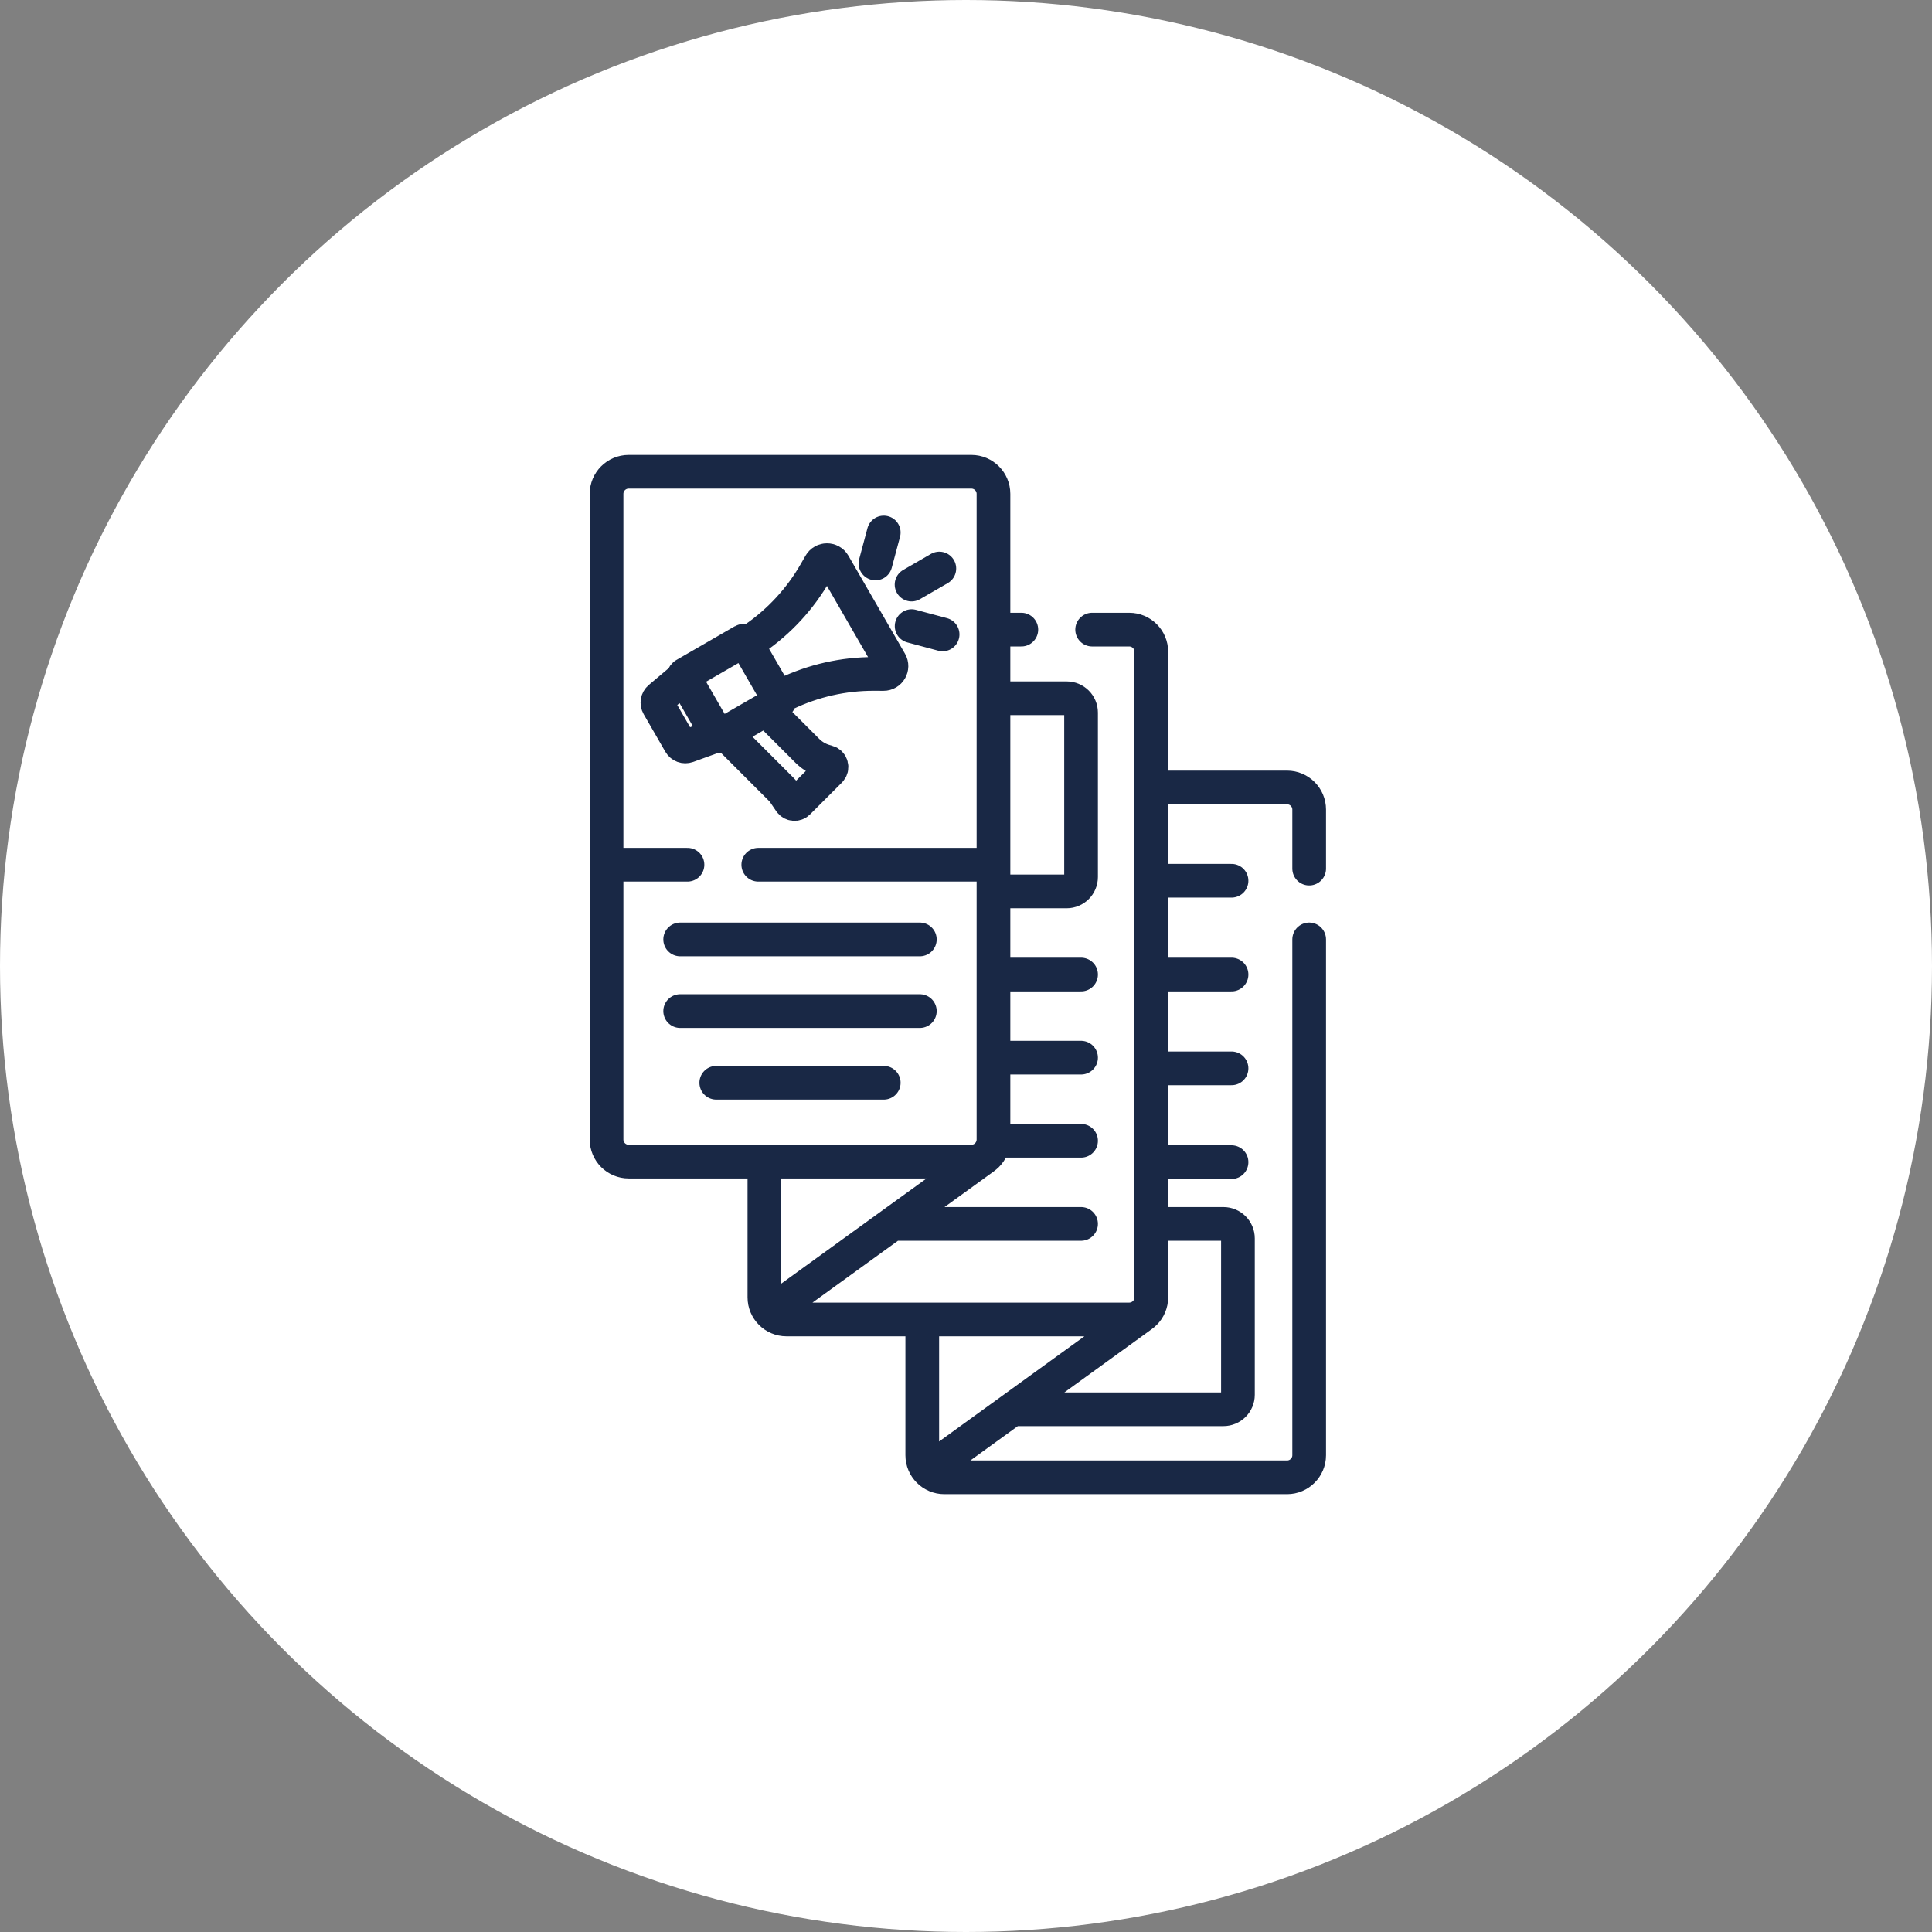 <svg width="86" height="86" viewBox="0 0 86 86" fill="none" xmlns="http://www.w3.org/2000/svg">
<rect x="0" y="0" width="86" height="86" fill="#808080" stroke="none"/>
<circle cx="43" cy="43" r="43" fill="white"/>
<path d="M45.463 28.026H44.223M34.026 51.707V57.749C34.026 58.293 34.467 58.734 35.011 58.734H50.265C50.809 58.734 51.249 58.293 51.249 57.749V29.011C51.249 28.467 50.809 28.026 50.265 28.026H48.615M58.276 38.665V36.037C58.276 35.493 57.835 35.053 57.291 35.053H51.249M41.053 58.734V64.776C41.053 65.319 41.493 65.76 42.037 65.76H57.292C57.835 65.76 58.276 65.319 58.276 64.776V41.817M40.577 26.021L41.813 25.307M38.97 25.081L39.339 23.703M40.58 27.871L41.959 28.24M30.277 41.817H40.945M30.277 45.007H40.945M31.884 48.197H39.339M44.223 43.38H48.122M44.223 47.08H48.122M44.223 50.78H48.122M39.727 54.48H48.122M51.249 39.205H54.82M51.249 43.38H54.82M51.249 47.556H54.82M51.249 51.731H54.82M45.063 62.731H54.459C54.816 62.731 55.105 62.442 55.105 62.086V55.126C55.105 54.769 54.816 54.48 54.459 54.48H51.249M33.754 38.492H44.223M27 38.492H30.602M34.289 58.417C44.037 51.36 43.82 51.522 43.811 51.523M41.316 65.444C51.064 58.386 50.846 58.549 50.837 58.549M43.239 51.707H27.984C27.441 51.707 27 51.267 27 50.723V21.984C27 21.441 27.441 21 27.984 21H43.239C43.782 21 44.223 21.441 44.223 21.984V50.723C44.223 51.267 43.782 51.707 43.239 51.707ZM34.98 30.885C36.206 30.297 37.55 29.995 38.909 29.999L39.329 30.001C39.6 30.002 39.771 29.708 39.635 29.473L37.116 25.11C36.98 24.875 36.641 24.876 36.506 25.111L36.297 25.475C35.621 26.655 34.688 27.667 33.565 28.436L33.225 28.632L34.64 31.082L34.98 30.885ZM32.054 32.762L34.65 31.263C34.689 31.241 34.703 31.191 34.68 31.151L33.185 28.562C33.162 28.523 33.112 28.51 33.073 28.532L30.477 30.031C30.438 30.054 30.425 30.104 30.447 30.143L31.942 32.732C31.965 32.771 32.015 32.785 32.054 32.762ZM31.939 32.727L30.601 33.211C30.475 33.256 30.334 33.205 30.267 33.089L29.301 31.415C29.234 31.299 29.26 31.151 29.362 31.065L30.45 30.148L31.939 32.727ZM35.939 33.422L34.098 31.581L32.275 32.634L34.805 35.165C34.831 35.191 34.854 35.218 34.874 35.248L35.173 35.688C35.255 35.808 35.426 35.824 35.529 35.721L36.945 34.305C37.071 34.179 37.014 33.964 36.842 33.917L36.75 33.892C36.443 33.809 36.164 33.647 35.939 33.422ZM47.48 39.68H44.223V31.082H47.48C47.835 31.082 48.122 31.369 48.122 31.723V39.038C48.122 39.393 47.835 39.68 47.48 39.68Z" stroke="#192845" stroke-width="1.5" stroke-miterlimit="10" stroke-linecap="round" stroke-linejoin="round"/>
</svg>

